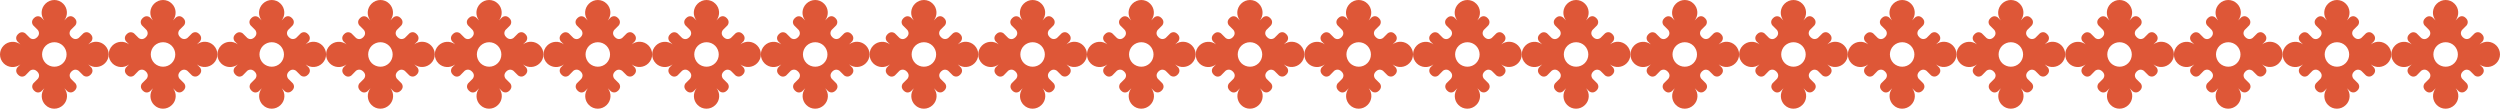 <?xml version="1.0" encoding="UTF-8"?> <svg xmlns="http://www.w3.org/2000/svg" width="1759" height="77" viewBox="0 0 1759 77" fill="none"><path fill-rule="evenodd" clip-rule="evenodd" d="M26.159 26.179C28.767 23.571 26.566 21.045 26.566 21.045L23.387 17.867C23.387 17.867 21.186 15.341 23.876 12.733C26.485 10.125 29.012 12.244 29.012 12.244L31.131 14.363C28.441 10.858 28.686 5.888 31.947 2.628C35.452 -0.876 41.077 -0.876 44.501 2.628C47.681 5.806 47.925 10.858 45.235 14.363L47.354 12.244C47.354 12.244 49.882 10.044 52.49 12.733C55.099 15.341 52.979 17.867 52.979 17.867L49.8 21.045C49.8 21.045 47.599 23.571 50.289 26.179C52.898 28.786 55.425 26.668 55.425 26.668L58.605 23.489C58.605 23.489 61.132 21.289 63.74 23.978C66.349 26.586 64.23 29.112 64.23 29.112L62.11 31.231C65.615 28.542 70.67 28.786 73.849 31.964C77.355 35.468 77.355 41.091 73.849 44.514C70.67 47.692 65.615 48.018 62.11 45.329L64.23 47.447C64.23 47.447 66.431 49.974 63.74 52.581C61.132 55.189 58.605 53.07 58.605 53.07L55.425 49.892C55.425 49.892 52.898 47.692 50.289 50.3C47.681 52.907 49.882 55.434 49.882 55.434L53.061 58.612C53.061 58.612 55.262 61.138 52.572 63.745C49.963 66.353 47.436 64.234 47.436 64.234L45.316 62.116C48.007 65.62 47.762 70.672 44.501 73.85C40.996 77.354 35.371 77.354 31.947 73.85C28.767 70.672 28.523 65.62 31.213 62.116L29.093 64.234C29.093 64.234 26.566 66.435 23.957 63.745C21.349 61.138 23.468 58.612 23.468 58.612L26.648 55.434C26.648 55.434 28.849 52.907 26.159 50.3C23.55 47.692 21.023 49.811 21.023 49.811L17.843 53.07C17.843 53.07 15.316 55.27 12.707 52.581C10.099 49.974 12.218 47.447 12.218 47.447L14.338 45.329C10.832 48.018 5.778 47.773 2.599 44.595C-0.907 41.091 -0.825 35.468 2.599 32.046C5.778 28.868 10.832 28.542 14.338 31.231L12.218 29.112C12.218 29.112 10.017 26.586 12.707 23.978C15.316 21.371 17.843 23.489 17.843 23.489L21.023 26.668C21.023 26.668 23.468 28.868 26.159 26.179ZM44.338 44.432C47.681 41.091 47.681 35.632 44.338 32.209C40.996 28.868 35.534 28.868 32.11 32.209C28.767 35.55 28.767 41.01 32.11 44.432C35.534 47.773 40.996 47.773 44.338 44.432Z" fill="#DE5737"></path><path fill-rule="evenodd" clip-rule="evenodd" d="M102.637 26.179C105.246 23.571 103.045 21.045 103.045 21.045L99.865 17.867C99.865 17.867 97.664 15.341 100.354 12.733C102.963 10.125 105.49 12.244 105.49 12.244L107.61 14.363C104.92 10.858 105.164 5.888 108.425 2.628C111.931 -0.876 117.556 -0.876 120.98 2.628C124.159 5.806 124.404 10.858 121.713 14.363L123.833 12.244C123.833 12.244 126.36 10.044 128.969 12.733C131.578 15.341 129.458 17.867 129.458 17.867L126.279 21.045C126.279 21.045 124.077 23.571 126.768 26.179C129.376 28.786 131.904 26.668 131.904 26.668L135.083 23.489C135.083 23.489 137.61 21.289 140.219 23.978C142.828 26.586 140.708 29.112 140.708 29.112L138.588 31.231C142.094 28.542 147.148 28.786 150.328 31.964C153.833 35.468 153.833 41.091 150.328 44.514C147.148 47.692 142.094 48.018 138.588 45.329L140.708 47.447C140.708 47.447 142.909 49.974 140.219 52.581C137.61 55.189 135.083 53.07 135.083 53.07L131.904 49.892C131.904 49.892 129.376 47.692 126.768 50.3C124.159 52.907 126.36 55.434 126.36 55.434L129.539 58.612C129.539 58.612 131.741 61.138 129.05 63.745C126.442 66.353 123.914 64.234 123.914 64.234L121.795 62.116C124.485 65.62 124.241 70.672 120.98 73.85C117.474 77.354 111.849 77.354 108.425 73.85C105.246 70.672 105.001 65.62 107.691 62.116L105.572 64.234C105.572 64.234 103.045 66.435 100.436 63.745C97.827 61.138 99.947 58.612 99.947 58.612L103.126 55.434C103.126 55.434 105.327 52.907 102.637 50.3C100.028 47.692 97.501 49.811 97.501 49.811L94.322 53.07C94.322 53.07 91.795 55.27 89.186 52.581C86.577 49.974 88.697 47.447 88.697 47.447L90.816 45.329C87.311 48.018 82.257 47.773 79.077 44.595C75.572 41.091 75.653 35.468 79.077 32.046C82.257 28.868 87.311 28.542 90.816 31.231L88.697 29.112C88.697 29.112 86.496 26.586 89.186 23.978C91.795 21.371 94.322 23.489 94.322 23.489L97.501 26.668C97.501 26.668 99.947 28.868 102.637 26.179ZM120.817 44.432C124.159 41.091 124.159 35.632 120.817 32.209C117.474 28.868 112.012 28.868 108.588 32.209C105.246 35.55 105.246 41.01 108.588 44.432C112.012 47.773 117.474 47.773 120.817 44.432Z" fill="#DE5737"></path><path fill-rule="evenodd" clip-rule="evenodd" d="M179.115 26.179C181.724 23.571 179.523 21.045 179.523 21.045L176.343 17.867C176.343 17.867 174.142 15.341 176.832 12.733C179.441 10.125 181.968 12.244 181.968 12.244L184.088 14.363C181.398 10.858 181.642 5.888 184.903 2.628C188.409 -0.876 194.034 -0.876 197.458 2.628C200.637 5.806 200.882 10.858 198.191 14.363L200.311 12.244C200.311 12.244 202.838 10.044 205.447 12.733C208.056 15.341 205.936 17.867 205.936 17.867L202.757 21.045C202.757 21.045 200.556 23.571 203.246 26.179C205.854 28.786 208.382 26.668 208.382 26.668L211.561 23.489C211.561 23.489 214.088 21.289 216.697 23.978C219.306 26.586 217.186 29.112 217.186 29.112L215.066 31.231C218.572 28.542 223.626 28.786 226.806 31.964C230.311 35.468 230.311 41.091 226.806 44.514C223.626 47.692 218.572 48.018 215.066 45.329L217.186 47.447C217.186 47.447 219.387 49.974 216.697 52.581C214.088 55.189 211.561 53.07 211.561 53.07L208.382 49.892C208.382 49.892 205.854 47.692 203.246 50.3C200.637 52.907 202.838 55.434 202.838 55.434L206.018 58.612C206.018 58.612 208.219 61.138 205.528 63.745C202.92 66.353 200.392 64.234 200.392 64.234L198.273 62.116C200.963 65.62 200.719 70.672 197.458 73.85C193.952 77.354 188.327 77.354 184.903 73.85C181.724 70.672 181.479 65.62 184.17 62.116L182.05 64.234C182.05 64.234 179.523 66.435 176.914 63.745C174.305 61.138 176.425 58.612 176.425 58.612L179.604 55.434C179.604 55.434 181.805 52.907 179.115 50.3C176.506 47.692 173.979 49.811 173.979 49.811L170.8 53.07C170.8 53.07 168.273 55.27 165.664 52.581C163.055 49.974 165.175 47.447 165.175 47.447L167.294 45.329C163.789 48.018 158.735 47.773 155.555 44.595C152.05 41.091 152.131 35.468 155.555 32.046C158.735 28.868 163.789 28.542 167.294 31.231L165.175 29.112C165.175 29.112 162.974 26.586 165.664 23.978C168.273 21.371 170.8 23.489 170.8 23.489L173.979 26.668C173.979 26.668 176.425 28.868 179.115 26.179ZM197.295 44.432C200.637 41.091 200.637 35.632 197.295 32.209C193.952 28.868 188.49 28.868 185.066 32.209C181.724 35.55 181.724 41.01 185.066 44.432C188.49 47.773 193.952 47.773 197.295 44.432Z" fill="#DE5737"></path><path fill-rule="evenodd" clip-rule="evenodd" d="M255.594 26.179C258.202 23.571 256.001 21.045 256.001 21.045L252.822 17.867C252.822 17.867 250.621 15.341 253.311 12.733C255.92 10.125 258.447 12.244 258.447 12.244L260.566 14.363C257.876 10.858 258.121 5.888 261.382 2.628C264.887 -0.876 270.512 -0.876 273.936 2.628C277.116 5.806 277.36 10.858 274.67 14.363L276.789 12.244C276.789 12.244 279.317 10.044 281.925 12.733C284.534 15.341 282.414 17.867 282.414 17.867L279.235 21.045C279.235 21.045 277.034 23.571 279.724 26.179C282.333 28.786 284.86 26.668 284.86 26.668L288.04 23.489C288.04 23.489 290.567 21.289 293.175 23.978C295.784 26.586 293.665 29.112 293.665 29.112L291.545 31.231C295.05 28.542 300.105 28.786 303.284 31.964C306.79 35.468 306.79 41.091 303.284 44.514C300.105 47.692 295.05 48.018 291.545 45.329L293.665 47.447C293.665 47.447 295.866 49.974 293.175 52.581C290.567 55.189 288.04 53.07 288.04 53.07L284.86 49.892C284.86 49.892 282.333 47.692 279.724 50.3C277.116 52.907 279.317 55.434 279.317 55.434L282.496 58.612C282.496 58.612 284.697 61.138 282.007 63.745C279.398 66.353 276.871 64.234 276.871 64.234L274.751 62.116C277.442 65.62 277.197 70.672 273.936 73.85C270.431 77.354 264.806 77.354 261.382 73.85C258.202 70.672 257.958 65.62 260.648 62.116L258.528 64.234C258.528 64.234 256.001 66.435 253.393 63.745C250.784 61.138 252.903 58.612 252.903 58.612L256.083 55.434C256.083 55.434 258.284 52.907 255.594 50.3C252.985 47.692 250.458 49.811 250.458 49.811L247.278 53.07C247.278 53.07 244.751 55.27 242.142 52.581C239.534 49.974 241.653 47.447 241.653 47.447L243.773 45.329C240.267 48.018 235.213 47.773 232.034 44.595C228.528 41.091 228.61 35.468 232.034 32.046C235.213 28.868 240.267 28.542 243.773 31.231L241.653 29.112C241.653 29.112 239.452 26.586 242.142 23.978C244.751 21.371 247.278 23.489 247.278 23.489L250.458 26.668C250.458 26.668 252.903 28.868 255.594 26.179ZM273.773 44.432C277.116 41.091 277.116 35.632 273.773 32.209C270.431 28.868 264.969 28.868 261.545 32.209C258.202 35.55 258.202 41.01 261.545 44.432C264.969 47.773 270.431 47.773 273.773 44.432Z" fill="#DE5737"></path><path fill-rule="evenodd" clip-rule="evenodd" d="M332.072 26.179C334.68 23.571 332.479 21.045 332.479 21.045L329.3 17.867C329.3 17.867 327.099 15.341 329.789 12.733C332.398 10.125 334.925 12.244 334.925 12.244L337.045 14.363C334.354 10.858 334.599 5.888 337.86 2.628C341.365 -0.876 346.99 -0.876 350.414 2.628C353.594 5.806 353.838 10.858 351.148 14.363L353.267 12.244C353.267 12.244 355.795 10.044 358.403 12.733C361.012 15.341 358.893 17.867 358.893 17.867L355.713 21.045C355.713 21.045 353.512 23.571 356.202 26.179C358.811 28.786 361.338 26.668 361.338 26.668L364.518 23.489C364.518 23.489 367.045 21.289 369.653 23.978C372.262 26.586 370.143 29.112 370.143 29.112L368.023 31.231C371.528 28.542 376.583 28.786 379.762 31.964C383.268 35.468 383.268 41.091 379.762 44.514C376.583 47.692 371.528 48.018 368.023 45.329L370.143 47.447C370.143 47.447 372.344 49.974 369.653 52.581C367.045 55.189 364.518 53.07 364.518 53.07L361.338 49.892C361.338 49.892 358.811 47.692 356.202 50.3C353.594 52.907 355.795 55.434 355.795 55.434L358.974 58.612C358.974 58.612 361.175 61.138 358.485 63.745C355.876 66.353 353.349 64.234 353.349 64.234L351.229 62.116C353.92 65.62 353.675 70.672 350.414 73.85C346.909 77.354 341.284 77.354 337.86 73.85C334.68 70.672 334.436 65.62 337.126 62.116L335.006 64.234C335.006 64.234 332.479 66.435 329.871 63.745C327.262 61.138 329.381 58.612 329.381 58.612L332.561 55.434C332.561 55.434 334.762 52.907 332.072 50.3C329.463 47.692 326.936 49.811 326.936 49.811L323.756 53.07C323.756 53.07 321.229 55.27 318.62 52.581C316.012 49.974 318.131 47.447 318.131 47.447L320.251 45.329C316.745 48.018 311.691 47.773 308.512 44.595C305.006 41.091 305.088 35.468 308.512 32.046C311.691 28.868 316.745 28.542 320.251 31.231L318.131 29.112C318.131 29.112 315.93 26.586 318.62 23.978C321.229 21.371 323.756 23.489 323.756 23.489L326.936 26.668C326.936 26.668 329.381 28.868 332.072 26.179ZM350.251 44.432C353.594 41.091 353.594 35.632 350.251 32.209C346.909 28.868 341.447 28.868 338.023 32.209C334.68 35.55 334.68 41.01 338.023 44.432C341.447 47.773 346.909 47.773 350.251 44.432Z" fill="#DE5737"></path><path fill-rule="evenodd" clip-rule="evenodd" d="M408.55 26.179C411.158 23.571 408.957 21.045 408.957 21.045L405.778 17.867C405.778 17.867 403.577 15.341 406.267 12.733C408.876 10.125 411.403 12.244 411.403 12.244L413.523 14.363C410.832 10.858 411.077 5.888 414.338 2.628C417.843 -0.876 423.468 -0.876 426.892 2.628C430.072 5.806 430.316 10.858 427.626 14.363L429.746 12.244C429.746 12.244 432.273 10.044 434.881 12.733C437.49 15.341 435.371 17.867 435.371 17.867L432.191 21.045C432.191 21.045 429.99 23.571 432.68 26.179C435.289 28.786 437.816 26.668 437.816 26.668L440.996 23.489C440.996 23.489 443.523 21.289 446.132 23.978C448.74 26.586 446.621 29.112 446.621 29.112L444.501 31.231C448.007 28.542 453.061 28.786 456.24 31.964C459.746 35.468 459.746 41.091 456.24 44.514C453.061 47.692 448.007 48.018 444.501 45.329L446.621 47.447C446.621 47.447 448.822 49.974 446.132 52.581C443.523 55.189 440.996 53.07 440.996 53.07L437.816 49.892C437.816 49.892 435.289 47.692 432.68 50.3C430.072 52.907 432.273 55.434 432.273 55.434L435.452 58.612C435.452 58.612 437.653 61.138 434.963 63.745C432.354 66.353 429.827 64.234 429.827 64.234L427.707 62.116C430.398 65.62 430.153 70.672 426.892 73.85C423.387 77.354 417.762 77.354 414.338 73.85C411.158 70.672 410.914 65.62 413.604 62.116L411.484 64.234C411.484 64.234 408.957 66.435 406.349 63.745C403.74 61.138 405.859 58.612 405.859 58.612L409.039 55.434C409.039 55.434 411.24 52.907 408.55 50.3C405.941 47.692 403.414 49.811 403.414 49.811L400.234 53.07C400.234 53.07 397.707 55.27 395.099 52.581C392.49 49.974 394.609 47.447 394.609 47.447L396.729 45.329C393.223 48.018 388.169 47.773 384.99 44.595C381.484 41.091 381.566 35.468 384.99 32.046C388.169 28.868 393.223 28.542 396.729 31.231L394.609 29.112C394.609 29.112 392.408 26.586 395.099 23.978C397.707 21.371 400.234 23.489 400.234 23.489L403.414 26.668C403.414 26.668 405.859 28.868 408.55 26.179ZM426.729 44.432C430.072 41.091 430.072 35.632 426.729 32.209C423.387 28.868 417.925 28.868 414.501 32.209C411.158 35.55 411.158 41.01 414.501 44.432C417.925 47.773 423.387 47.773 426.729 44.432Z" fill="#DE5737"></path><path fill-rule="evenodd" clip-rule="evenodd" d="M485.028 26.179C487.637 23.571 485.436 21.045 485.436 21.045L482.256 17.867C482.256 17.867 480.055 15.341 482.746 12.733C485.354 10.125 487.881 12.244 487.881 12.244L490.001 14.363C487.311 10.858 487.555 5.888 490.816 2.628C494.322 -0.876 499.947 -0.876 503.371 2.628C506.55 5.806 506.795 10.858 504.104 14.363L506.224 12.244C506.224 12.244 508.751 10.044 511.36 12.733C513.969 15.341 511.849 17.867 511.849 17.867L508.67 21.045C508.67 21.045 506.469 23.571 509.159 26.179C511.768 28.786 514.295 26.668 514.295 26.668L517.474 23.489C517.474 23.489 520.001 21.289 522.61 23.978C525.219 26.586 523.099 29.112 523.099 29.112L520.98 31.231C524.485 28.542 529.539 28.786 532.719 31.964C536.224 35.468 536.224 41.091 532.719 44.514C529.539 47.692 524.485 48.018 520.98 45.329L523.099 47.447C523.099 47.447 525.3 49.974 522.61 52.581C520.001 55.189 517.474 53.07 517.474 53.07L514.295 49.892C514.295 49.892 511.768 47.692 509.159 50.3C506.55 52.907 508.751 55.434 508.751 55.434L511.931 58.612C511.931 58.612 514.132 61.138 511.441 63.745C508.833 66.353 506.306 64.234 506.306 64.234L504.186 62.116C506.876 65.62 506.632 70.672 503.371 73.85C499.865 77.354 494.24 77.354 490.816 73.85C487.637 70.672 487.392 65.62 490.083 62.116L487.963 64.234C487.963 64.234 485.436 66.435 482.827 63.745C480.218 61.138 482.338 58.612 482.338 58.612L485.517 55.434C485.517 55.434 487.718 52.907 485.028 50.3C482.419 47.692 479.892 49.811 479.892 49.811L476.713 53.07C476.713 53.07 474.186 55.27 471.577 52.581C468.968 49.974 471.088 47.447 471.088 47.447L473.207 45.329C469.702 48.018 464.648 47.773 461.468 44.595C457.963 41.091 458.044 35.468 461.468 32.046C464.648 28.868 469.702 28.542 473.207 31.231L471.088 29.112C471.088 29.112 468.887 26.586 471.577 23.978C474.186 21.371 476.713 23.489 476.713 23.489L479.892 26.668C479.892 26.668 482.338 28.868 485.028 26.179ZM503.208 44.432C506.55 41.091 506.55 35.632 503.208 32.209C499.865 28.868 494.403 28.868 490.979 32.209C487.637 35.55 487.637 41.01 490.979 44.432C494.403 47.773 499.865 47.773 503.208 44.432Z" fill="#DE5737"></path><path fill-rule="evenodd" clip-rule="evenodd" d="M561.507 26.179C564.115 23.571 561.914 21.045 561.914 21.045L558.735 17.867C558.735 17.867 556.534 15.341 559.224 12.733C561.833 10.125 564.36 12.244 564.36 12.244L566.48 14.363C563.789 10.858 564.034 5.888 567.295 2.628C570.8 -0.876 576.425 -0.876 579.849 2.628C583.029 5.806 583.273 10.858 580.583 14.363L582.703 12.244C582.703 12.244 585.23 10.044 587.838 12.733C590.447 15.341 588.328 17.867 588.328 17.867L585.148 21.045C585.148 21.045 582.947 23.571 585.637 26.179C588.246 28.786 590.773 26.668 590.773 26.668L593.953 23.489C593.953 23.489 596.48 21.289 599.089 23.978C601.697 26.586 599.578 29.112 599.578 29.112L597.458 31.231C600.964 28.542 606.018 28.786 609.197 31.964C612.703 35.468 612.703 41.091 609.197 44.514C606.018 47.692 600.964 48.018 597.458 45.329L599.578 47.447C599.578 47.447 601.779 49.974 599.089 52.581C596.48 55.189 593.953 53.07 593.953 53.07L590.773 49.892C590.773 49.892 588.246 47.692 585.637 50.3C583.029 52.907 585.23 55.434 585.23 55.434L588.409 58.612C588.409 58.612 590.61 61.138 587.92 63.745C585.311 66.353 582.784 64.234 582.784 64.234L580.664 62.116C583.355 65.62 583.11 70.672 579.849 73.85C576.344 77.354 570.719 77.354 567.295 73.85C564.115 70.672 563.871 65.62 566.561 62.116L564.442 64.234C564.442 64.234 561.914 66.435 559.306 63.745C556.697 61.138 558.816 58.612 558.816 58.612L561.996 55.434C561.996 55.434 564.197 52.907 561.507 50.3C558.898 47.692 556.371 49.811 556.371 49.811L553.191 53.07C553.191 53.07 550.664 55.27 548.056 52.581C545.447 49.974 547.566 47.447 547.566 47.447L549.686 45.329C546.181 48.018 541.126 47.773 537.947 44.595C534.441 41.091 534.523 35.468 537.947 32.046C541.126 28.868 546.181 28.542 549.686 31.231L547.566 29.112C547.566 29.112 545.365 26.586 548.056 23.978C550.664 21.371 553.191 23.489 553.191 23.489L556.371 26.668C556.371 26.668 558.816 28.868 561.507 26.179ZM579.686 44.432C583.029 41.091 583.029 35.632 579.686 32.209C576.344 28.868 570.882 28.868 567.458 32.209C564.115 35.55 564.115 41.01 567.458 44.432C570.882 47.773 576.344 47.773 579.686 44.432Z" fill="#DE5737"></path><path fill-rule="evenodd" clip-rule="evenodd" d="M637.985 26.179C640.593 23.571 638.392 21.045 638.392 21.045L635.213 17.867C635.213 17.867 633.012 15.341 635.702 12.733C638.311 10.125 640.838 12.244 640.838 12.244L642.958 14.363C640.267 10.858 640.512 5.888 643.773 2.628C647.278 -0.876 652.903 -0.876 656.327 2.628C659.507 5.806 659.751 10.858 657.061 14.363L659.181 12.244C659.181 12.244 661.708 10.044 664.316 12.733C666.925 15.341 664.806 17.867 664.806 17.867L661.626 21.045C661.626 21.045 659.425 23.571 662.115 26.179C664.724 28.786 667.251 26.668 667.251 26.668L670.431 23.489C670.431 23.489 672.958 21.289 675.567 23.978C678.175 26.586 676.056 29.112 676.056 29.112L673.936 31.231C677.442 28.542 682.496 28.786 685.675 31.964C689.181 35.468 689.181 41.091 685.675 44.514C682.496 47.692 677.442 48.018 673.936 45.329L676.056 47.447C676.056 47.447 678.257 49.974 675.567 52.581C672.958 55.189 670.431 53.07 670.431 53.07L667.251 49.892C667.251 49.892 664.724 47.692 662.115 50.3C659.507 52.907 661.708 55.434 661.708 55.434L664.887 58.612C664.887 58.612 667.088 61.138 664.398 63.745C661.789 66.353 659.262 64.234 659.262 64.234L657.143 62.116C659.833 65.62 659.588 70.672 656.327 73.85C652.822 77.354 647.197 77.354 643.773 73.85C640.593 70.672 640.349 65.62 643.039 62.116L640.92 64.234C640.92 64.234 638.392 66.435 635.784 63.745C633.175 61.138 635.295 58.612 635.295 58.612L638.474 55.434C638.474 55.434 640.675 52.907 637.985 50.3C635.376 47.692 632.849 49.811 632.849 49.811L629.669 53.07C629.669 53.07 627.142 55.27 624.534 52.581C621.925 49.974 624.044 47.447 624.044 47.447L626.164 45.329C622.659 48.018 617.604 47.773 614.425 44.595C610.919 41.091 611.001 35.468 614.425 32.046C617.604 28.868 622.659 28.542 626.164 31.231L624.044 29.112C624.044 29.112 621.843 26.586 624.534 23.978C627.142 21.371 629.669 23.489 629.669 23.489L632.849 26.668C632.849 26.668 635.295 28.868 637.985 26.179ZM656.164 44.432C659.507 41.091 659.507 35.632 656.164 32.209C652.822 28.868 647.36 28.868 643.936 32.209C640.593 35.55 640.593 41.01 643.936 44.432C647.36 47.773 652.822 47.773 656.164 44.432Z" fill="#DE5737"></path><path fill-rule="evenodd" clip-rule="evenodd" d="M714.463 26.179C717.071 23.571 714.87 21.045 714.87 21.045L711.691 17.867C711.691 17.867 709.49 15.341 712.18 12.733C714.789 10.125 717.316 12.244 717.316 12.244L719.436 14.363C716.745 10.858 716.99 5.888 720.251 2.628C723.756 -0.876 729.381 -0.876 732.805 2.628C735.985 5.806 736.229 10.858 733.539 14.363L735.659 12.244C735.659 12.244 738.186 10.044 740.794 12.733C743.403 15.341 741.284 17.867 741.284 17.867L738.104 21.045C738.104 21.045 735.903 23.571 738.593 26.179C741.202 28.786 743.729 26.668 743.729 26.668L746.909 23.489C746.909 23.489 749.436 21.289 752.045 23.978C754.653 26.586 752.534 29.112 752.534 29.112L750.414 31.231C753.92 28.542 758.974 28.786 762.153 31.964C765.659 35.468 765.659 41.091 762.153 44.514C758.974 47.692 753.92 48.018 750.414 45.329L752.534 47.447C752.534 47.447 754.735 49.974 752.045 52.581C749.436 55.189 746.909 53.07 746.909 53.07L743.729 49.892C743.729 49.892 741.202 47.692 738.593 50.3C735.985 52.907 738.186 55.434 738.186 55.434L741.365 58.612C741.365 58.612 743.566 61.138 740.876 63.745C738.267 66.353 735.74 64.234 735.74 64.234L733.621 62.116C736.311 65.62 736.066 70.672 732.805 73.85C729.3 77.354 723.675 77.354 720.251 73.85C717.071 70.672 716.827 65.62 719.517 62.116L717.398 64.234C717.398 64.234 714.87 66.435 712.262 63.745C709.653 61.138 711.773 58.612 711.773 58.612L714.952 55.434C714.952 55.434 717.153 52.907 714.463 50.3C711.854 47.692 709.327 49.811 709.327 49.811L706.147 53.07C706.147 53.07 703.62 55.27 701.012 52.581C698.403 49.974 700.522 47.447 700.522 47.447L702.642 45.329C699.137 48.018 694.082 47.773 690.903 44.595C687.397 41.091 687.479 35.468 690.903 32.046C694.082 28.868 699.137 28.542 702.642 31.231L700.522 29.112C700.522 29.112 698.321 26.586 701.012 23.978C703.62 21.371 706.147 23.489 706.147 23.489L709.327 26.668C709.327 26.668 711.773 28.868 714.463 26.179ZM732.642 44.432C735.985 41.091 735.985 35.632 732.642 32.209C729.3 28.868 723.838 28.868 720.414 32.209C717.071 35.55 717.071 41.01 720.414 44.432C723.838 47.773 729.3 47.773 732.642 44.432Z" fill="#DE5737"></path><path fill-rule="evenodd" clip-rule="evenodd" d="M790.941 26.179C793.55 23.571 791.349 21.045 791.349 21.045L788.17 17.867C788.17 17.867 785.968 15.341 788.659 12.733C791.267 10.125 793.795 12.244 793.795 12.244L795.914 14.363C793.224 10.858 793.468 5.888 796.729 2.628C800.235 -0.876 805.86 -0.876 809.284 2.628C812.463 5.806 812.708 10.858 810.018 14.363L812.137 12.244C812.137 12.244 814.664 10.044 817.273 12.733C819.882 15.341 817.762 17.867 817.762 17.867L814.583 21.045C814.583 21.045 812.382 23.571 815.072 26.179C817.681 28.786 820.208 26.668 820.208 26.668L823.387 23.489C823.387 23.489 825.914 21.289 828.523 23.978C831.132 26.586 829.012 29.112 829.012 29.112L826.893 31.231C830.398 28.542 835.452 28.786 838.632 31.964C842.137 35.468 842.137 41.091 838.632 44.514C835.452 47.692 830.398 48.018 826.893 45.329L829.012 47.447C829.012 47.447 831.213 49.974 828.523 52.581C825.914 55.189 823.387 53.07 823.387 53.07L820.208 49.892C820.208 49.892 817.681 47.692 815.072 50.3C812.463 52.907 814.664 55.434 814.664 55.434L817.844 58.612C817.844 58.612 820.045 61.138 817.355 63.745C814.746 66.353 812.219 64.234 812.219 64.234L810.099 62.116C812.789 65.62 812.545 70.672 809.284 73.85C805.778 77.354 800.153 77.354 796.729 73.85C793.55 70.672 793.305 65.62 795.996 62.116L793.876 64.234C793.876 64.234 791.349 66.435 788.74 63.745C786.131 61.138 788.251 58.612 788.251 58.612L791.43 55.434C791.43 55.434 793.632 52.907 790.941 50.3C788.333 47.692 785.805 49.811 785.805 49.811L782.626 53.07C782.626 53.07 780.099 55.27 777.49 52.581C774.881 49.974 777.001 47.447 777.001 47.447L779.121 45.329C775.615 48.018 770.561 47.773 767.381 44.595C763.876 41.091 763.957 35.468 767.381 32.046C770.561 28.868 775.615 28.542 779.121 31.231L777.001 29.112C777.001 29.112 774.8 26.586 777.49 23.978C780.099 21.371 782.626 23.489 782.626 23.489L785.805 26.668C785.805 26.668 788.251 28.868 790.941 26.179ZM809.121 44.432C812.463 41.091 812.463 35.632 809.121 32.209C805.778 28.868 800.316 28.868 796.892 32.209C793.55 35.55 793.55 41.01 796.892 44.432C800.316 47.773 805.778 47.773 809.121 44.432Z" fill="#DE5737"></path><path fill-rule="evenodd" clip-rule="evenodd" d="M867.419 26.179C870.028 23.571 867.827 21.045 867.827 21.045L864.648 17.867C864.648 17.867 862.446 15.341 865.137 12.733C867.745 10.125 870.273 12.244 870.273 12.244L872.392 14.363C869.702 10.858 869.947 5.888 873.207 2.628C876.713 -0.876 882.338 -0.876 885.762 2.628C888.941 5.806 889.186 10.858 886.496 14.363L888.615 12.244C888.615 12.244 891.142 10.044 893.751 12.733C896.36 15.341 894.24 17.867 894.24 17.867L891.061 21.045C891.061 21.045 888.86 23.571 891.55 26.179C894.159 28.786 896.686 26.668 896.686 26.668L899.865 23.489C899.865 23.489 902.392 21.289 905.001 23.978C907.61 26.586 905.49 29.112 905.49 29.112L903.371 31.231C906.876 28.542 911.931 28.786 915.11 31.964C918.615 35.468 918.615 41.091 915.11 44.514C911.931 47.692 906.876 48.018 903.371 45.329L905.49 47.447C905.49 47.447 907.691 49.974 905.001 52.581C902.392 55.189 899.865 53.07 899.865 53.07L896.686 49.892C896.686 49.892 894.159 47.692 891.55 50.3C888.941 52.907 891.142 55.434 891.142 55.434L894.322 58.612C894.322 58.612 896.523 61.138 893.833 63.745C891.224 66.353 888.697 64.234 888.697 64.234L886.577 62.116C889.267 65.62 889.023 70.672 885.762 73.85C882.256 77.354 876.631 77.354 873.207 73.85C870.028 70.672 869.783 65.62 872.474 62.116L870.354 64.234C870.354 64.234 867.827 66.435 865.218 63.745C862.609 61.138 864.729 58.612 864.729 58.612L867.908 55.434C867.908 55.434 870.11 52.907 867.419 50.3C864.811 47.692 862.283 49.811 862.283 49.811L859.104 53.07C859.104 53.07 856.577 55.27 853.968 52.581C851.359 49.974 853.479 47.447 853.479 47.447L855.599 45.329C852.093 48.018 847.039 47.773 843.859 44.595C840.354 41.091 840.435 35.468 843.859 32.046C847.039 28.868 852.093 28.542 855.599 31.231L853.479 29.112C853.479 29.112 851.278 26.586 853.968 23.978C856.577 21.371 859.104 23.489 859.104 23.489L862.283 26.668C862.283 26.668 864.729 28.868 867.419 26.179ZM885.599 44.432C888.941 41.091 888.941 35.632 885.599 32.209C882.256 28.868 876.794 28.868 873.37 32.209C870.028 35.55 870.028 41.01 873.37 44.432C876.794 47.773 882.256 47.773 885.599 44.432Z" fill="#DE5737"></path><path fill-rule="evenodd" clip-rule="evenodd" d="M943.897 26.179C946.506 23.571 944.305 21.045 944.305 21.045L941.126 17.867C941.126 17.867 938.924 15.341 941.615 12.733C944.223 10.125 946.751 12.244 946.751 12.244L948.87 14.363C946.18 10.858 946.425 5.888 949.685 2.628C953.191 -0.876 958.816 -0.876 962.24 2.628C965.419 5.806 965.664 10.858 962.974 14.363L965.093 12.244C965.093 12.244 967.62 10.044 970.229 12.733C972.838 15.341 970.718 17.867 970.718 17.867L967.539 21.045C967.539 21.045 965.338 23.571 968.028 26.179C970.637 28.786 973.164 26.668 973.164 26.668L976.343 23.489C976.343 23.489 978.87 21.289 981.479 23.978C984.088 26.586 981.968 29.112 981.968 29.112L979.849 31.231C983.354 28.542 988.409 28.786 991.588 31.964C995.093 35.468 995.093 41.091 991.588 44.514C988.409 47.692 983.354 48.018 979.849 45.329L981.968 47.447C981.968 47.447 984.169 49.974 981.479 52.581C978.87 55.189 976.343 53.07 976.343 53.07L973.164 49.892C973.164 49.892 970.637 47.692 968.028 50.3C965.419 52.907 967.62 55.434 967.62 55.434L970.8 58.612C970.8 58.612 973.001 61.138 970.311 63.745C967.702 66.353 965.175 64.234 965.175 64.234L963.055 62.116C965.745 65.62 965.501 70.672 962.24 73.85C958.734 77.354 953.109 77.354 949.685 73.85C946.506 70.672 946.261 65.62 948.952 62.116L946.832 64.234C946.832 64.234 944.305 66.435 941.696 63.745C939.088 61.138 941.207 58.612 941.207 58.612L944.386 55.434C944.386 55.434 946.588 52.907 943.897 50.3C941.289 47.692 938.761 49.811 938.761 49.811L935.582 53.07C935.582 53.07 933.055 55.27 930.446 52.581C927.837 49.974 929.957 47.447 929.957 47.447L932.077 45.329C928.571 48.018 923.517 47.773 920.337 44.595C916.832 41.091 916.913 35.468 920.337 32.046C923.517 28.868 928.571 28.542 932.077 31.231L929.957 29.112C929.957 29.112 927.756 26.586 930.446 23.978C933.055 21.371 935.582 23.489 935.582 23.489L938.761 26.668C938.761 26.668 941.207 28.868 943.897 26.179ZM962.077 44.432C965.419 41.091 965.419 35.632 962.077 32.209C958.734 28.868 953.272 28.868 949.848 32.209C946.506 35.55 946.506 41.01 949.848 44.432C953.272 47.773 958.734 47.773 962.077 44.432Z" fill="#DE5737"></path><path fill-rule="evenodd" clip-rule="evenodd" d="M1020.38 26.179C1022.98 23.571 1020.78 21.045 1020.78 21.045L1017.6 17.867C1017.6 17.867 1015.4 15.341 1018.09 12.733C1020.7 10.125 1023.23 12.244 1023.23 12.244L1025.35 14.363C1022.66 10.858 1022.9 5.888 1026.16 2.628C1029.67 -0.876 1035.29 -0.876 1038.72 2.628C1041.9 5.806 1042.14 10.858 1039.45 14.363L1041.57 12.244C1041.57 12.244 1044.1 10.044 1046.71 12.733C1049.32 15.341 1047.2 17.867 1047.2 17.867L1044.02 21.045C1044.02 21.045 1041.82 23.571 1044.51 26.179C1047.12 28.786 1049.64 26.668 1049.64 26.668L1052.82 23.489C1052.82 23.489 1055.35 21.289 1057.96 23.978C1060.57 26.586 1058.45 29.112 1058.45 29.112L1056.33 31.231C1059.83 28.542 1064.89 28.786 1068.07 31.964C1071.57 35.468 1071.57 41.091 1068.07 44.514C1064.89 47.692 1059.83 48.018 1056.33 45.329L1058.45 47.447C1058.45 47.447 1060.65 49.974 1057.96 52.581C1055.35 55.189 1052.82 53.07 1052.82 53.07L1049.64 49.892C1049.64 49.892 1047.12 47.692 1044.51 50.3C1041.9 52.907 1044.1 55.434 1044.1 55.434L1047.28 58.612C1047.28 58.612 1049.48 61.138 1046.79 63.745C1044.18 66.353 1041.65 64.234 1041.65 64.234L1039.53 62.116C1042.22 65.62 1041.98 70.672 1038.72 73.85C1035.21 77.354 1029.59 77.354 1026.16 73.85C1022.98 70.672 1022.74 65.62 1025.43 62.116L1023.31 64.234C1023.31 64.234 1020.78 66.435 1018.17 63.745C1015.57 61.138 1017.69 58.612 1017.69 58.612L1020.86 55.434C1020.86 55.434 1023.07 52.907 1020.38 50.3C1017.77 47.692 1015.24 49.811 1015.24 49.811L1012.06 53.07C1012.06 53.07 1009.53 55.27 1006.92 52.581C1004.32 49.974 1006.44 47.447 1006.44 47.447L1008.56 45.329C1005.05 48.018 999.995 47.773 996.816 44.595C993.31 41.091 993.392 35.468 996.816 32.046C999.995 28.868 1005.05 28.542 1008.56 31.231L1006.44 29.112C1006.44 29.112 1004.23 26.586 1006.92 23.978C1009.53 21.371 1012.06 23.489 1012.06 23.489L1015.24 26.668C1015.24 26.668 1017.69 28.868 1020.38 26.179ZM1038.56 44.432C1041.9 41.091 1041.9 35.632 1038.56 32.209C1035.21 28.868 1029.75 28.868 1026.33 32.209C1022.98 35.55 1022.98 41.01 1026.33 44.432C1029.75 47.773 1035.21 47.773 1038.56 44.432Z" fill="#DE5737"></path><path fill-rule="evenodd" clip-rule="evenodd" d="M1096.85 26.179C1099.46 23.571 1097.26 21.045 1097.26 21.045L1094.08 17.867C1094.08 17.867 1091.88 15.341 1094.57 12.733C1097.18 10.125 1099.71 12.244 1099.71 12.244L1101.83 14.363C1099.14 10.858 1099.38 5.888 1102.64 2.628C1106.15 -0.876 1111.77 -0.876 1115.2 2.628C1118.38 5.806 1118.62 10.858 1115.93 14.363L1118.05 12.244C1118.05 12.244 1120.58 10.044 1123.19 12.733C1125.79 15.341 1123.68 17.867 1123.68 17.867L1120.5 21.045C1120.5 21.045 1118.29 23.571 1120.98 26.179C1123.59 28.786 1126.12 26.668 1126.12 26.668L1129.3 23.489C1129.3 23.489 1131.83 21.289 1134.44 23.978C1137.04 26.586 1134.93 29.112 1134.93 29.112L1132.81 31.231C1136.31 28.542 1141.37 28.786 1144.54 31.964C1148.05 35.468 1148.05 41.091 1144.54 44.514C1141.37 47.692 1136.31 48.018 1132.81 45.329L1134.93 47.447C1134.93 47.447 1137.13 49.974 1134.44 52.581C1131.83 55.189 1129.3 53.07 1129.3 53.07L1126.12 49.892C1126.12 49.892 1123.59 47.692 1120.98 50.3C1118.38 52.907 1120.58 55.434 1120.58 55.434L1123.76 58.612C1123.76 58.612 1125.96 61.138 1123.27 63.745C1120.66 66.353 1118.13 64.234 1118.13 64.234L1116.01 62.116C1118.7 65.62 1118.46 70.672 1115.2 73.85C1111.69 77.354 1106.07 77.354 1102.64 73.85C1099.46 70.672 1099.22 65.62 1101.91 62.116L1099.79 64.234C1099.79 64.234 1097.26 66.435 1094.65 63.745C1092.04 61.138 1094.16 58.612 1094.16 58.612L1097.34 55.434C1097.34 55.434 1099.54 52.907 1096.85 50.3C1094.25 47.692 1091.72 49.811 1091.72 49.811L1088.54 53.07C1088.54 53.07 1086.01 55.27 1083.4 52.581C1080.79 49.974 1082.91 47.447 1082.91 47.447L1085.03 45.329C1081.53 48.018 1076.47 47.773 1073.29 44.595C1069.79 41.091 1069.87 35.468 1073.29 32.046C1076.47 28.868 1081.53 28.542 1085.03 31.231L1082.91 29.112C1082.91 29.112 1080.71 26.586 1083.4 23.978C1086.01 21.371 1088.54 23.489 1088.54 23.489L1091.72 26.668C1091.72 26.668 1094.16 28.868 1096.85 26.179ZM1115.03 44.432C1118.38 41.091 1118.38 35.632 1115.03 32.209C1111.69 28.868 1106.23 28.868 1102.81 32.209C1099.46 35.55 1099.46 41.01 1102.81 44.432C1106.23 47.773 1111.69 47.773 1115.03 44.432Z" fill="#DE5737"></path><path fill-rule="evenodd" clip-rule="evenodd" d="M1173.33 26.179C1175.94 23.571 1173.74 21.045 1173.74 21.045L1170.56 17.867C1170.56 17.867 1168.36 15.341 1171.05 12.733C1173.66 10.125 1176.19 12.244 1176.19 12.244L1178.31 14.363C1175.62 10.858 1175.86 5.888 1179.12 2.628C1182.63 -0.876 1188.25 -0.876 1191.67 2.628C1194.85 5.806 1195.1 10.858 1192.41 14.363L1194.53 12.244C1194.53 12.244 1197.06 10.044 1199.66 12.733C1202.27 15.341 1200.15 17.867 1200.15 17.867L1196.97 21.045C1196.97 21.045 1194.77 23.571 1197.46 26.179C1200.07 28.786 1202.6 26.668 1202.6 26.668L1205.78 23.489C1205.78 23.489 1208.31 21.289 1210.91 23.978C1213.52 26.586 1211.4 29.112 1211.4 29.112L1209.28 31.231C1212.79 28.542 1217.84 28.786 1221.02 31.964C1224.53 35.468 1224.53 41.091 1221.02 44.514C1217.84 47.692 1212.79 48.018 1209.28 45.329L1211.4 47.447C1211.4 47.447 1213.6 49.974 1210.91 52.581C1208.31 55.189 1205.78 53.07 1205.78 53.07L1202.6 49.892C1202.6 49.892 1200.07 47.692 1197.46 50.3C1194.85 52.907 1197.06 55.434 1197.06 55.434L1200.23 58.612C1200.23 58.612 1202.44 61.138 1199.75 63.745C1197.14 66.353 1194.61 64.234 1194.61 64.234L1192.49 62.116C1195.18 65.62 1194.94 70.672 1191.67 73.85C1188.17 77.354 1182.54 77.354 1179.12 73.85C1175.94 70.672 1175.7 65.62 1178.39 62.116L1176.27 64.234C1176.27 64.234 1173.74 66.435 1171.13 63.745C1168.52 61.138 1170.64 58.612 1170.64 58.612L1173.82 55.434C1173.82 55.434 1176.02 52.907 1173.33 50.3C1170.72 47.692 1168.2 49.811 1168.2 49.811L1165.02 53.07C1165.02 53.07 1162.49 55.27 1159.88 52.581C1157.27 49.974 1159.39 47.447 1159.39 47.447L1161.51 45.329C1158.01 48.018 1152.95 47.773 1149.77 44.595C1146.27 41.091 1146.35 35.468 1149.77 32.046C1152.95 28.868 1158.01 28.542 1161.51 31.231L1159.39 29.112C1159.39 29.112 1157.19 26.586 1159.88 23.978C1162.49 21.371 1165.02 23.489 1165.02 23.489L1168.2 26.668C1168.2 26.668 1170.64 28.868 1173.33 26.179ZM1191.51 44.432C1194.85 41.091 1194.85 35.632 1191.51 32.209C1188.17 28.868 1182.71 28.868 1179.28 32.209C1175.94 35.55 1175.94 41.01 1179.28 44.432C1182.71 47.773 1188.17 47.773 1191.51 44.432Z" fill="#DE5737"></path><path fill-rule="evenodd" clip-rule="evenodd" d="M1249.81 26.179C1252.42 23.571 1250.22 21.045 1250.22 21.045L1247.04 17.867C1247.04 17.867 1244.84 15.341 1247.53 12.733C1250.14 10.125 1252.66 12.244 1252.66 12.244L1254.78 14.363C1252.09 10.858 1252.34 5.888 1255.6 2.628C1259.1 -0.876 1264.73 -0.876 1268.15 2.628C1271.33 5.806 1271.58 10.858 1268.89 14.363L1271.01 12.244C1271.01 12.244 1273.53 10.044 1276.14 12.733C1278.75 15.341 1276.63 17.867 1276.63 17.867L1273.45 21.045C1273.45 21.045 1271.25 23.571 1273.94 26.179C1276.55 28.786 1279.08 26.668 1279.08 26.668L1282.26 23.489C1282.26 23.489 1284.78 21.289 1287.39 23.978C1290 26.586 1287.88 29.112 1287.88 29.112L1285.76 31.231C1289.27 28.542 1294.32 28.786 1297.5 31.964C1301.01 35.468 1301.01 41.091 1297.5 44.514C1294.32 47.692 1289.27 48.018 1285.76 45.329L1287.88 47.447C1287.88 47.447 1290.08 49.974 1287.39 52.581C1284.78 55.189 1282.26 53.07 1282.26 53.07L1279.08 49.892C1279.08 49.892 1276.55 47.692 1273.94 50.3C1271.33 52.907 1273.53 55.434 1273.53 55.434L1276.71 58.612C1276.71 58.612 1278.91 61.138 1276.22 63.745C1273.61 66.353 1271.09 64.234 1271.09 64.234L1268.97 62.116C1271.66 65.62 1271.41 70.672 1268.15 73.85C1264.65 77.354 1259.02 77.354 1255.6 73.85C1252.42 70.672 1252.17 65.62 1254.86 62.116L1252.75 64.234C1252.75 64.234 1250.22 66.435 1247.61 63.745C1245 61.138 1247.12 58.612 1247.12 58.612L1250.3 55.434C1250.3 55.434 1252.5 52.907 1249.81 50.3C1247.2 47.692 1244.67 49.811 1244.67 49.811L1241.5 53.07C1241.5 53.07 1238.97 55.27 1236.36 52.581C1233.75 49.974 1235.87 47.447 1235.87 47.447L1237.99 45.329C1234.48 48.018 1229.43 47.773 1226.25 44.595C1222.75 41.091 1222.83 35.468 1226.25 32.046C1229.43 28.868 1234.48 28.542 1237.99 31.231L1235.87 29.112C1235.87 29.112 1233.67 26.586 1236.36 23.978C1238.97 21.371 1241.5 23.489 1241.5 23.489L1244.67 26.668C1244.67 26.668 1247.12 28.868 1249.81 26.179ZM1267.99 44.432C1271.33 41.091 1271.33 35.632 1267.99 32.209C1264.65 28.868 1259.19 28.868 1255.76 32.209C1252.42 35.55 1252.42 41.01 1255.76 44.432C1259.19 47.773 1264.65 47.773 1267.99 44.432Z" fill="#DE5737"></path><path fill-rule="evenodd" clip-rule="evenodd" d="M1326.29 26.179C1328.9 23.571 1326.7 21.045 1326.7 21.045L1323.52 17.867C1323.52 17.867 1321.32 15.341 1324.01 12.733C1326.62 10.125 1329.14 12.244 1329.14 12.244L1331.26 14.363C1328.57 10.858 1328.82 5.888 1332.08 2.628C1335.58 -0.876 1341.21 -0.876 1344.63 2.628C1347.81 5.806 1348.06 10.858 1345.37 14.363L1347.48 12.244C1347.48 12.244 1350.01 10.044 1352.62 12.733C1355.23 15.341 1353.11 17.867 1353.11 17.867L1349.93 21.045C1349.93 21.045 1347.73 23.571 1350.42 26.179C1353.03 28.786 1355.56 26.668 1355.56 26.668L1358.73 23.489C1358.73 23.489 1361.26 21.289 1363.87 23.978C1366.48 26.586 1364.36 29.112 1364.36 29.112L1362.24 31.231C1365.75 28.542 1370.8 28.786 1373.98 31.964C1377.48 35.468 1377.48 41.091 1373.98 44.514C1370.8 47.692 1365.75 48.018 1362.24 45.329L1364.36 47.447C1364.36 47.447 1366.56 49.974 1363.87 52.581C1361.26 55.189 1358.73 53.07 1358.73 53.07L1355.56 49.892C1355.56 49.892 1353.03 47.692 1350.42 50.3C1347.81 52.907 1350.01 55.434 1350.01 55.434L1353.19 58.612C1353.19 58.612 1355.39 61.138 1352.7 63.745C1350.09 66.353 1347.57 64.234 1347.57 64.234L1345.45 62.116C1348.14 65.62 1347.89 70.672 1344.63 73.85C1341.13 77.354 1335.5 77.354 1332.08 73.85C1328.9 70.672 1328.65 65.62 1331.34 62.116L1329.22 64.234C1329.22 64.234 1326.7 66.435 1324.09 63.745C1321.48 61.138 1323.6 58.612 1323.6 58.612L1326.78 55.434C1326.78 55.434 1328.98 52.907 1326.29 50.3C1323.68 47.692 1321.15 49.811 1321.15 49.811L1317.97 53.07C1317.97 53.07 1315.45 55.27 1312.84 52.581C1310.23 49.974 1312.35 47.447 1312.35 47.447L1314.47 45.329C1310.96 48.018 1305.91 47.773 1302.73 44.595C1299.22 41.091 1299.31 35.468 1302.73 32.046C1305.91 28.868 1310.96 28.542 1314.47 31.231L1312.35 29.112C1312.35 29.112 1310.15 26.586 1312.84 23.978C1315.45 21.371 1317.97 23.489 1317.97 23.489L1321.15 26.668C1321.15 26.668 1323.6 28.868 1326.29 26.179ZM1344.47 44.432C1347.81 41.091 1347.81 35.632 1344.47 32.209C1341.13 28.868 1335.66 28.868 1332.24 32.209C1328.9 35.55 1328.9 41.01 1332.24 44.432C1335.66 47.773 1341.13 47.773 1344.47 44.432Z" fill="#DE5737"></path><path fill-rule="evenodd" clip-rule="evenodd" d="M1402.77 26.179C1405.38 23.571 1403.17 21.045 1403.17 21.045L1400 17.867C1400 17.867 1397.79 15.341 1400.48 12.733C1403.09 10.125 1405.62 12.244 1405.62 12.244L1407.74 14.363C1405.05 10.858 1405.29 5.888 1408.56 2.628C1412.06 -0.876 1417.69 -0.876 1421.11 2.628C1424.29 5.806 1424.53 10.858 1421.84 14.363L1423.96 12.244C1423.96 12.244 1426.49 10.044 1429.1 12.733C1431.71 15.341 1429.59 17.867 1429.59 17.867L1426.41 21.045C1426.41 21.045 1424.21 23.571 1426.9 26.179C1429.51 28.786 1432.03 26.668 1432.03 26.668L1435.21 23.489C1435.21 23.489 1437.74 21.289 1440.35 23.978C1442.96 26.586 1440.84 29.112 1440.84 29.112L1438.72 31.231C1442.22 28.542 1447.28 28.786 1450.46 31.964C1453.96 35.468 1453.96 41.091 1450.46 44.514C1447.28 47.692 1442.22 48.018 1438.72 45.329L1440.84 47.447C1440.84 47.447 1443.04 49.974 1440.35 52.581C1437.74 55.189 1435.21 53.07 1435.21 53.07L1432.03 49.892C1432.03 49.892 1429.51 47.692 1426.9 50.3C1424.29 52.907 1426.49 55.434 1426.49 55.434L1429.67 58.612C1429.67 58.612 1431.87 61.138 1429.18 63.745C1426.57 66.353 1424.04 64.234 1424.04 64.234L1421.92 62.116C1424.61 65.62 1424.37 70.672 1421.11 73.85C1417.6 77.354 1411.98 77.354 1408.56 73.85C1405.38 70.672 1405.13 65.62 1407.82 62.116L1405.7 64.234C1405.7 64.234 1403.17 66.435 1400.57 63.745C1397.96 61.138 1400.08 58.612 1400.08 58.612L1403.26 55.434C1403.26 55.434 1405.46 52.907 1402.77 50.3C1400.16 47.692 1397.63 49.811 1397.63 49.811L1394.45 53.07C1394.45 53.07 1391.92 55.27 1389.32 52.581C1386.71 49.974 1388.83 47.447 1388.83 47.447L1390.95 45.329C1387.44 48.018 1382.39 47.773 1379.21 44.595C1375.7 41.091 1375.78 35.468 1379.21 32.046C1382.39 28.868 1387.44 28.542 1390.95 31.231L1388.83 29.112C1388.83 29.112 1386.63 26.586 1389.32 23.978C1391.92 21.371 1394.45 23.489 1394.45 23.489L1397.63 26.668C1397.63 26.668 1400.08 28.868 1402.77 26.179ZM1420.95 44.432C1424.29 41.091 1424.29 35.632 1420.95 32.209C1417.6 28.868 1412.14 28.868 1408.72 32.209C1405.38 35.55 1405.38 41.01 1408.72 44.432C1412.14 47.773 1417.6 47.773 1420.95 44.432Z" fill="#DE5737"></path><path fill-rule="evenodd" clip-rule="evenodd" d="M1479.25 26.179C1481.85 23.571 1479.65 21.045 1479.65 21.045L1476.47 17.867C1476.47 17.867 1474.27 15.341 1476.96 12.733C1479.57 10.125 1482.1 12.244 1482.1 12.244L1484.22 14.363C1481.53 10.858 1481.77 5.888 1485.03 2.628C1488.54 -0.876 1494.16 -0.876 1497.59 2.628C1500.77 5.806 1501.01 10.858 1498.32 14.363L1500.44 12.244C1500.44 12.244 1502.97 10.044 1505.58 12.733C1508.19 15.341 1506.07 17.867 1506.07 17.867L1502.89 21.045C1502.89 21.045 1500.69 23.571 1503.38 26.179C1505.98 28.786 1508.51 26.668 1508.51 26.668L1511.69 23.489C1511.69 23.489 1514.22 21.289 1516.83 23.978C1519.44 26.586 1517.32 29.112 1517.32 29.112L1515.2 31.231C1518.7 28.542 1523.76 28.786 1526.94 31.964C1530.44 35.468 1530.44 41.091 1526.94 44.514C1523.76 47.692 1518.7 48.018 1515.2 45.329L1517.32 47.447C1517.32 47.447 1519.52 49.974 1516.83 52.581C1514.22 55.189 1511.69 53.07 1511.69 53.07L1508.51 49.892C1508.51 49.892 1505.98 47.692 1503.38 50.3C1500.77 52.907 1502.97 55.434 1502.97 55.434L1506.15 58.612C1506.15 58.612 1508.35 61.138 1505.66 63.745C1503.05 66.353 1500.52 64.234 1500.52 64.234L1498.4 62.116C1501.09 65.62 1500.85 70.672 1497.59 73.85C1494.08 77.354 1488.46 77.354 1485.03 73.85C1481.85 70.672 1481.61 65.62 1484.3 62.116L1482.18 64.234C1482.18 64.234 1479.65 66.435 1477.04 63.745C1474.44 61.138 1476.56 58.612 1476.56 58.612L1479.73 55.434C1479.73 55.434 1481.94 52.907 1479.25 50.3C1476.64 47.692 1474.11 49.811 1474.11 49.811L1470.93 53.07C1470.93 53.07 1468.4 55.27 1465.79 52.581C1463.19 49.974 1465.31 47.447 1465.31 47.447L1467.42 45.329C1463.92 48.018 1458.86 47.773 1455.69 44.595C1452.18 41.091 1452.26 35.468 1455.69 32.046C1458.86 28.868 1463.92 28.542 1467.42 31.231L1465.31 29.112C1465.31 29.112 1463.1 26.586 1465.79 23.978C1468.4 21.371 1470.93 23.489 1470.93 23.489L1474.11 26.668C1474.11 26.668 1476.56 28.868 1479.25 26.179ZM1497.42 44.432C1500.77 41.091 1500.77 35.632 1497.42 32.209C1494.08 28.868 1488.62 28.868 1485.2 32.209C1481.85 35.55 1481.85 41.01 1485.2 44.432C1488.62 47.773 1494.08 47.773 1497.42 44.432Z" fill="#DE5737"></path><path fill-rule="evenodd" clip-rule="evenodd" d="M1555.72 26.179C1558.33 23.571 1556.13 21.045 1556.13 21.045L1552.95 17.867C1552.95 17.867 1550.75 15.341 1553.44 12.733C1556.05 10.125 1558.58 12.244 1558.58 12.244L1560.7 14.363C1558.01 10.858 1558.25 5.888 1561.51 2.628C1565.02 -0.876 1570.64 -0.876 1574.07 2.628C1577.25 5.806 1577.49 10.858 1574.8 14.363L1576.92 12.244C1576.92 12.244 1579.45 10.044 1582.06 12.733C1584.66 15.341 1582.54 17.867 1582.54 17.867L1579.37 21.045C1579.37 21.045 1577.16 23.571 1579.85 26.179C1582.46 28.786 1584.99 26.668 1584.99 26.668L1588.17 23.489C1588.17 23.489 1590.7 21.289 1593.31 23.978C1595.91 26.586 1593.79 29.112 1593.79 29.112L1591.68 31.231C1595.18 28.542 1600.24 28.786 1603.41 31.964C1606.92 35.468 1606.92 41.091 1603.41 44.514C1600.24 47.692 1595.18 48.018 1591.68 45.329L1593.79 47.447C1593.79 47.447 1596 49.974 1593.31 52.581C1590.7 55.189 1588.17 53.07 1588.17 53.07L1584.99 49.892C1584.99 49.892 1582.46 47.692 1579.85 50.3C1577.25 52.907 1579.45 55.434 1579.45 55.434L1582.63 58.612C1582.63 58.612 1584.83 61.138 1582.14 63.745C1579.53 66.353 1577 64.234 1577 64.234L1574.88 62.116C1577.57 65.62 1577.33 70.672 1574.07 73.85C1570.56 77.354 1564.94 77.354 1561.51 73.85C1558.33 70.672 1558.09 65.62 1560.78 62.116L1558.66 64.234C1558.66 64.234 1556.13 66.435 1553.52 63.745C1550.91 61.138 1553.03 58.612 1553.03 58.612L1556.21 55.434C1556.21 55.434 1558.41 52.907 1555.72 50.3C1553.12 47.692 1550.59 49.811 1550.59 49.811L1547.41 53.07C1547.41 53.07 1544.88 55.27 1542.27 52.581C1539.66 49.974 1541.78 47.447 1541.78 47.447L1543.9 45.329C1540.4 48.018 1535.34 47.773 1532.16 44.595C1528.66 41.091 1528.74 35.468 1532.16 32.046C1535.34 28.868 1540.4 28.542 1543.9 31.231L1541.78 29.112C1541.78 29.112 1539.58 26.586 1542.27 23.978C1544.88 21.371 1547.41 23.489 1547.41 23.489L1550.59 26.668C1550.59 26.668 1553.03 28.868 1555.72 26.179ZM1573.9 44.432C1577.25 41.091 1577.25 35.632 1573.9 32.209C1570.56 28.868 1565.1 28.868 1561.68 32.209C1558.33 35.55 1558.33 41.01 1561.68 44.432C1565.1 47.773 1570.56 47.773 1573.9 44.432Z" fill="#DE5737"></path><path fill-rule="evenodd" clip-rule="evenodd" d="M1632.2 26.179C1634.81 23.571 1632.61 21.045 1632.61 21.045L1629.43 17.867C1629.43 17.867 1627.23 15.341 1629.92 12.733C1632.53 10.125 1635.05 12.244 1635.05 12.244L1637.17 14.363C1634.48 10.858 1634.73 5.888 1637.99 2.628C1641.5 -0.876 1647.12 -0.876 1650.54 2.628C1653.72 5.806 1653.97 10.858 1651.28 14.363L1653.4 12.244C1653.4 12.244 1655.92 10.044 1658.53 12.733C1661.14 15.341 1659.02 17.867 1659.02 17.867L1655.84 21.045C1655.84 21.045 1653.64 23.571 1656.33 26.179C1658.94 28.786 1661.47 26.668 1661.47 26.668L1664.65 23.489C1664.65 23.489 1667.17 21.289 1669.78 23.978C1672.39 26.586 1670.27 29.112 1670.27 29.112L1668.15 31.231C1671.66 28.542 1676.71 28.786 1679.89 31.964C1683.4 35.468 1683.4 41.091 1679.89 44.514C1676.71 47.692 1671.66 48.018 1668.15 45.329L1670.27 47.447C1670.27 47.447 1672.47 49.974 1669.78 52.581C1667.17 55.189 1664.65 53.07 1664.65 53.07L1661.47 49.892C1661.47 49.892 1658.94 47.692 1656.33 50.3C1653.72 52.907 1655.92 55.434 1655.92 55.434L1659.1 58.612C1659.1 58.612 1661.31 61.138 1658.61 63.745C1656.01 66.353 1653.48 64.234 1653.48 64.234L1651.36 62.116C1654.05 65.62 1653.8 70.672 1650.54 73.85C1647.04 77.354 1641.41 77.354 1637.99 73.85C1634.81 70.672 1634.57 65.62 1637.26 62.116L1635.14 64.234C1635.14 64.234 1632.61 66.435 1630 63.745C1627.39 61.138 1629.51 58.612 1629.51 58.612L1632.69 55.434C1632.69 55.434 1634.89 52.907 1632.2 50.3C1629.59 47.692 1627.07 49.811 1627.07 49.811L1623.89 53.07C1623.89 53.07 1621.36 55.27 1618.75 52.581C1616.14 49.974 1618.26 47.447 1618.26 47.447L1620.38 45.329C1616.88 48.018 1611.82 47.773 1608.64 44.595C1605.14 41.091 1605.22 35.468 1608.64 32.046C1611.82 28.868 1616.88 28.542 1620.38 31.231L1618.26 29.112C1618.26 29.112 1616.06 26.586 1618.75 23.978C1621.36 21.371 1623.89 23.489 1623.89 23.489L1627.07 26.668C1627.07 26.668 1629.51 28.868 1632.2 26.179ZM1650.38 44.432C1653.72 41.091 1653.72 35.632 1650.38 32.209C1647.04 28.868 1641.58 28.868 1638.15 32.209C1634.81 35.55 1634.81 41.01 1638.15 44.432C1641.58 47.773 1647.04 47.773 1650.38 44.432Z" fill="#DE5737"></path><path fill-rule="evenodd" clip-rule="evenodd" d="M1708.68 26.179C1711.29 23.571 1709.09 21.045 1709.09 21.045L1705.91 17.867C1705.91 17.867 1703.71 15.341 1706.4 12.733C1709.01 10.125 1711.53 12.244 1711.53 12.244L1713.65 14.363C1710.96 10.858 1711.21 5.888 1714.47 2.628C1717.97 -0.876 1723.6 -0.876 1727.02 2.628C1730.2 5.806 1730.45 10.858 1727.76 14.363L1729.88 12.244C1729.88 12.244 1732.4 10.044 1735.01 12.733C1737.62 15.341 1735.5 17.867 1735.5 17.867L1732.32 21.045C1732.32 21.045 1730.12 23.571 1732.81 26.179C1735.42 28.786 1737.95 26.668 1737.95 26.668L1741.13 23.489C1741.13 23.489 1743.65 21.289 1746.26 23.978C1748.87 26.586 1746.75 29.112 1746.75 29.112L1744.63 31.231C1748.14 28.542 1753.19 28.786 1756.37 31.964C1759.88 35.468 1759.88 41.091 1756.37 44.514C1753.19 47.692 1748.14 48.018 1744.63 45.329L1746.75 47.447C1746.75 47.447 1748.95 49.974 1746.26 52.581C1743.65 55.189 1741.13 53.07 1741.13 53.07L1737.95 49.892C1737.95 49.892 1735.42 47.692 1732.81 50.3C1730.2 52.907 1732.4 55.434 1732.4 55.434L1735.58 58.612C1735.58 58.612 1737.78 61.138 1735.09 63.745C1732.48 66.353 1729.96 64.234 1729.96 64.234L1727.84 62.116C1730.53 65.62 1730.28 70.672 1727.02 73.85C1723.52 77.354 1717.89 77.354 1714.47 73.85C1711.29 70.672 1711.04 65.62 1713.73 62.116L1711.61 64.234C1711.61 64.234 1709.09 66.435 1706.48 63.745C1703.87 61.138 1705.99 58.612 1705.99 58.612L1709.17 55.434C1709.17 55.434 1711.37 52.907 1708.68 50.3C1706.07 47.692 1703.54 49.811 1703.54 49.811L1700.36 53.07C1700.36 53.07 1697.84 55.27 1695.23 52.581C1692.62 49.974 1694.74 47.447 1694.74 47.447L1696.86 45.329C1693.35 48.018 1688.3 47.773 1685.12 44.595C1681.61 41.091 1681.7 35.468 1685.12 32.046C1688.3 28.868 1693.35 28.542 1696.86 31.231L1694.74 29.112C1694.74 29.112 1692.54 26.586 1695.23 23.978C1697.84 21.371 1700.36 23.489 1700.36 23.489L1703.54 26.668C1703.54 26.668 1705.99 28.868 1708.68 26.179ZM1726.86 44.432C1730.2 41.091 1730.2 35.632 1726.86 32.209C1723.52 28.868 1718.06 28.868 1714.63 32.209C1711.29 35.55 1711.29 41.01 1714.63 44.432C1718.06 47.773 1723.52 47.773 1726.86 44.432Z" fill="#DE5737"></path></svg> 